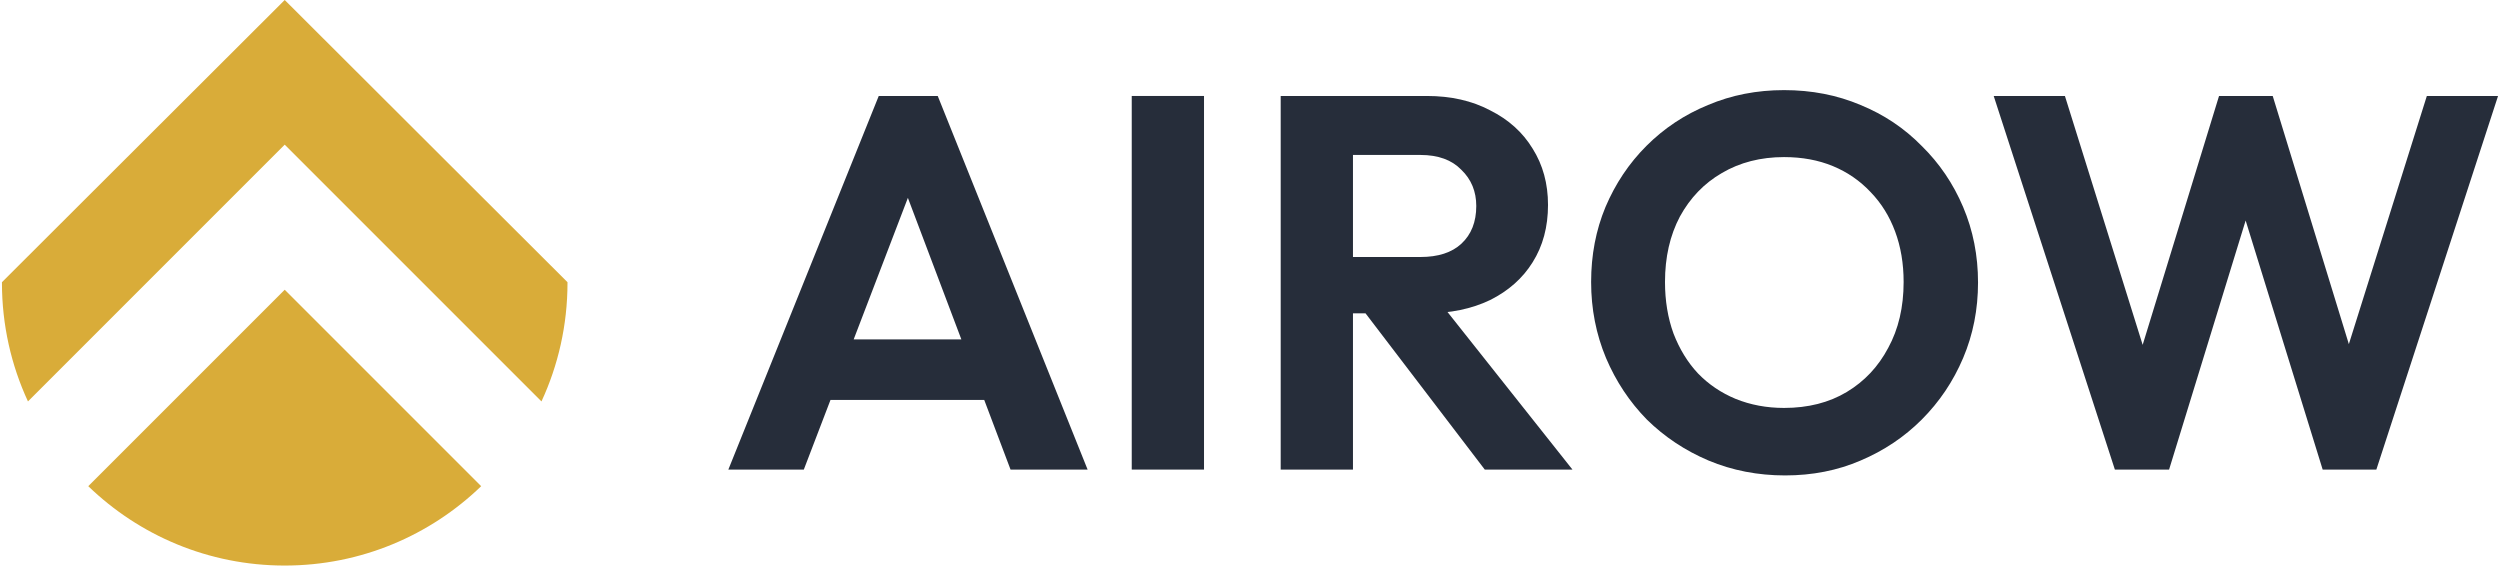<svg xmlns="http://www.w3.org/2000/svg" width="778" height="176" viewBox="0 0 778 176" fill="none"><path d="M226.66 146.134L273.466 29.865H291.824L338.464 146.134H314.482L278.427 50.704H286.697L250.146 146.134H226.66ZM251.469 124.468V105.613H313.986V124.468H251.469Z" fill="#262D3A"></path><path d="M352.197 146.134V29.865H374.69V146.134H352.197Z" fill="#262D3A"></path><path d="M415.09 97.509V79.978H442.049C447.562 79.978 451.807 78.6 454.784 75.843C457.871 72.976 459.415 69.062 459.415 64.1C459.415 59.58 457.871 55.831 454.784 52.854C451.807 49.767 447.562 48.223 442.049 48.223H415.09V29.865H444.033C451.531 29.865 458.091 31.353 463.715 34.33C469.448 37.197 473.859 41.166 476.946 46.238C480.144 51.31 481.742 57.154 481.742 63.77C481.742 70.606 480.144 76.56 476.946 81.632C473.859 86.594 469.448 90.508 463.715 93.375C457.981 96.131 451.31 97.509 443.703 97.509H415.09ZM398.551 146.134V29.865H421.044V146.134H398.551ZM462.061 146.134L423.69 95.855L444.364 89.405L489.35 146.134H462.061Z" fill="#262D3A"></path><path d="M555.526 147.953C547.036 147.953 539.097 146.41 531.71 143.322C524.432 140.235 518.037 135.99 512.524 130.587C507.122 125.074 502.876 118.679 499.789 111.402C496.702 104.015 495.158 96.131 495.158 87.751C495.158 79.371 496.647 71.598 499.624 64.431C502.711 57.154 506.956 50.814 512.359 45.411C517.872 39.898 524.267 35.653 531.544 32.676C538.821 29.589 546.705 28.045 555.195 28.045C563.795 28.045 571.734 29.589 579.011 32.676C586.288 35.653 592.628 39.898 598.031 45.411C603.544 50.814 607.844 57.154 610.931 64.431C614.019 71.708 615.562 79.537 615.562 87.917C615.562 96.296 614.019 104.125 610.931 111.402C607.844 118.679 603.544 125.074 598.031 130.587C592.628 135.99 586.288 140.235 579.011 143.322C571.844 146.41 564.016 147.953 555.526 147.953ZM555.195 126.949C562.693 126.949 569.198 125.295 574.711 121.987C580.224 118.679 584.524 114.103 587.611 108.26C590.809 102.416 592.408 95.58 592.408 87.751C592.408 82.018 591.526 76.78 589.761 72.039C587.997 67.298 585.461 63.218 582.154 59.8C578.846 56.272 574.931 53.571 570.411 51.696C565.89 49.822 560.818 48.885 555.195 48.885C547.918 48.885 541.468 50.538 535.844 53.846C530.331 57.044 525.976 61.565 522.778 67.408C519.691 73.252 518.148 80.033 518.148 87.751C518.148 93.595 519.03 98.943 520.794 103.794C522.668 108.646 525.204 112.78 528.402 116.198C531.71 119.616 535.624 122.263 540.144 124.137C544.775 126.012 549.792 126.949 555.195 126.949Z" fill="#262D3A"></path><path d="M658.148 146.134L620.439 29.865H642.601L670.552 119.341H663.109L690.564 29.865H707.269L734.723 119.341H727.115L755.232 29.865H777.394L739.52 146.134H722.815L695.195 56.823H702.472L675.018 146.134H658.148Z" fill="#262D3A"></path><path d="M27.473 151.299C43.304 166.592 64.856 176 88.606 176C112.355 176 133.907 166.592 149.738 151.3L88.605 90.167L27.473 151.299Z" fill="#D9AC39"></path><path d="M168.508 124.923L88.605 45.02L66.031 67.593L8.703 124.922C3.505 113.694 0.605 101.186 0.605 88C0.605 87.94 0.606 87.88 0.606 87.82L88.605 -0L176.605 87.821C176.605 87.881 176.605 87.941 176.605 88C176.605 101.186 173.705 113.695 168.508 124.923Z" fill="#D9AC39"></path></svg>